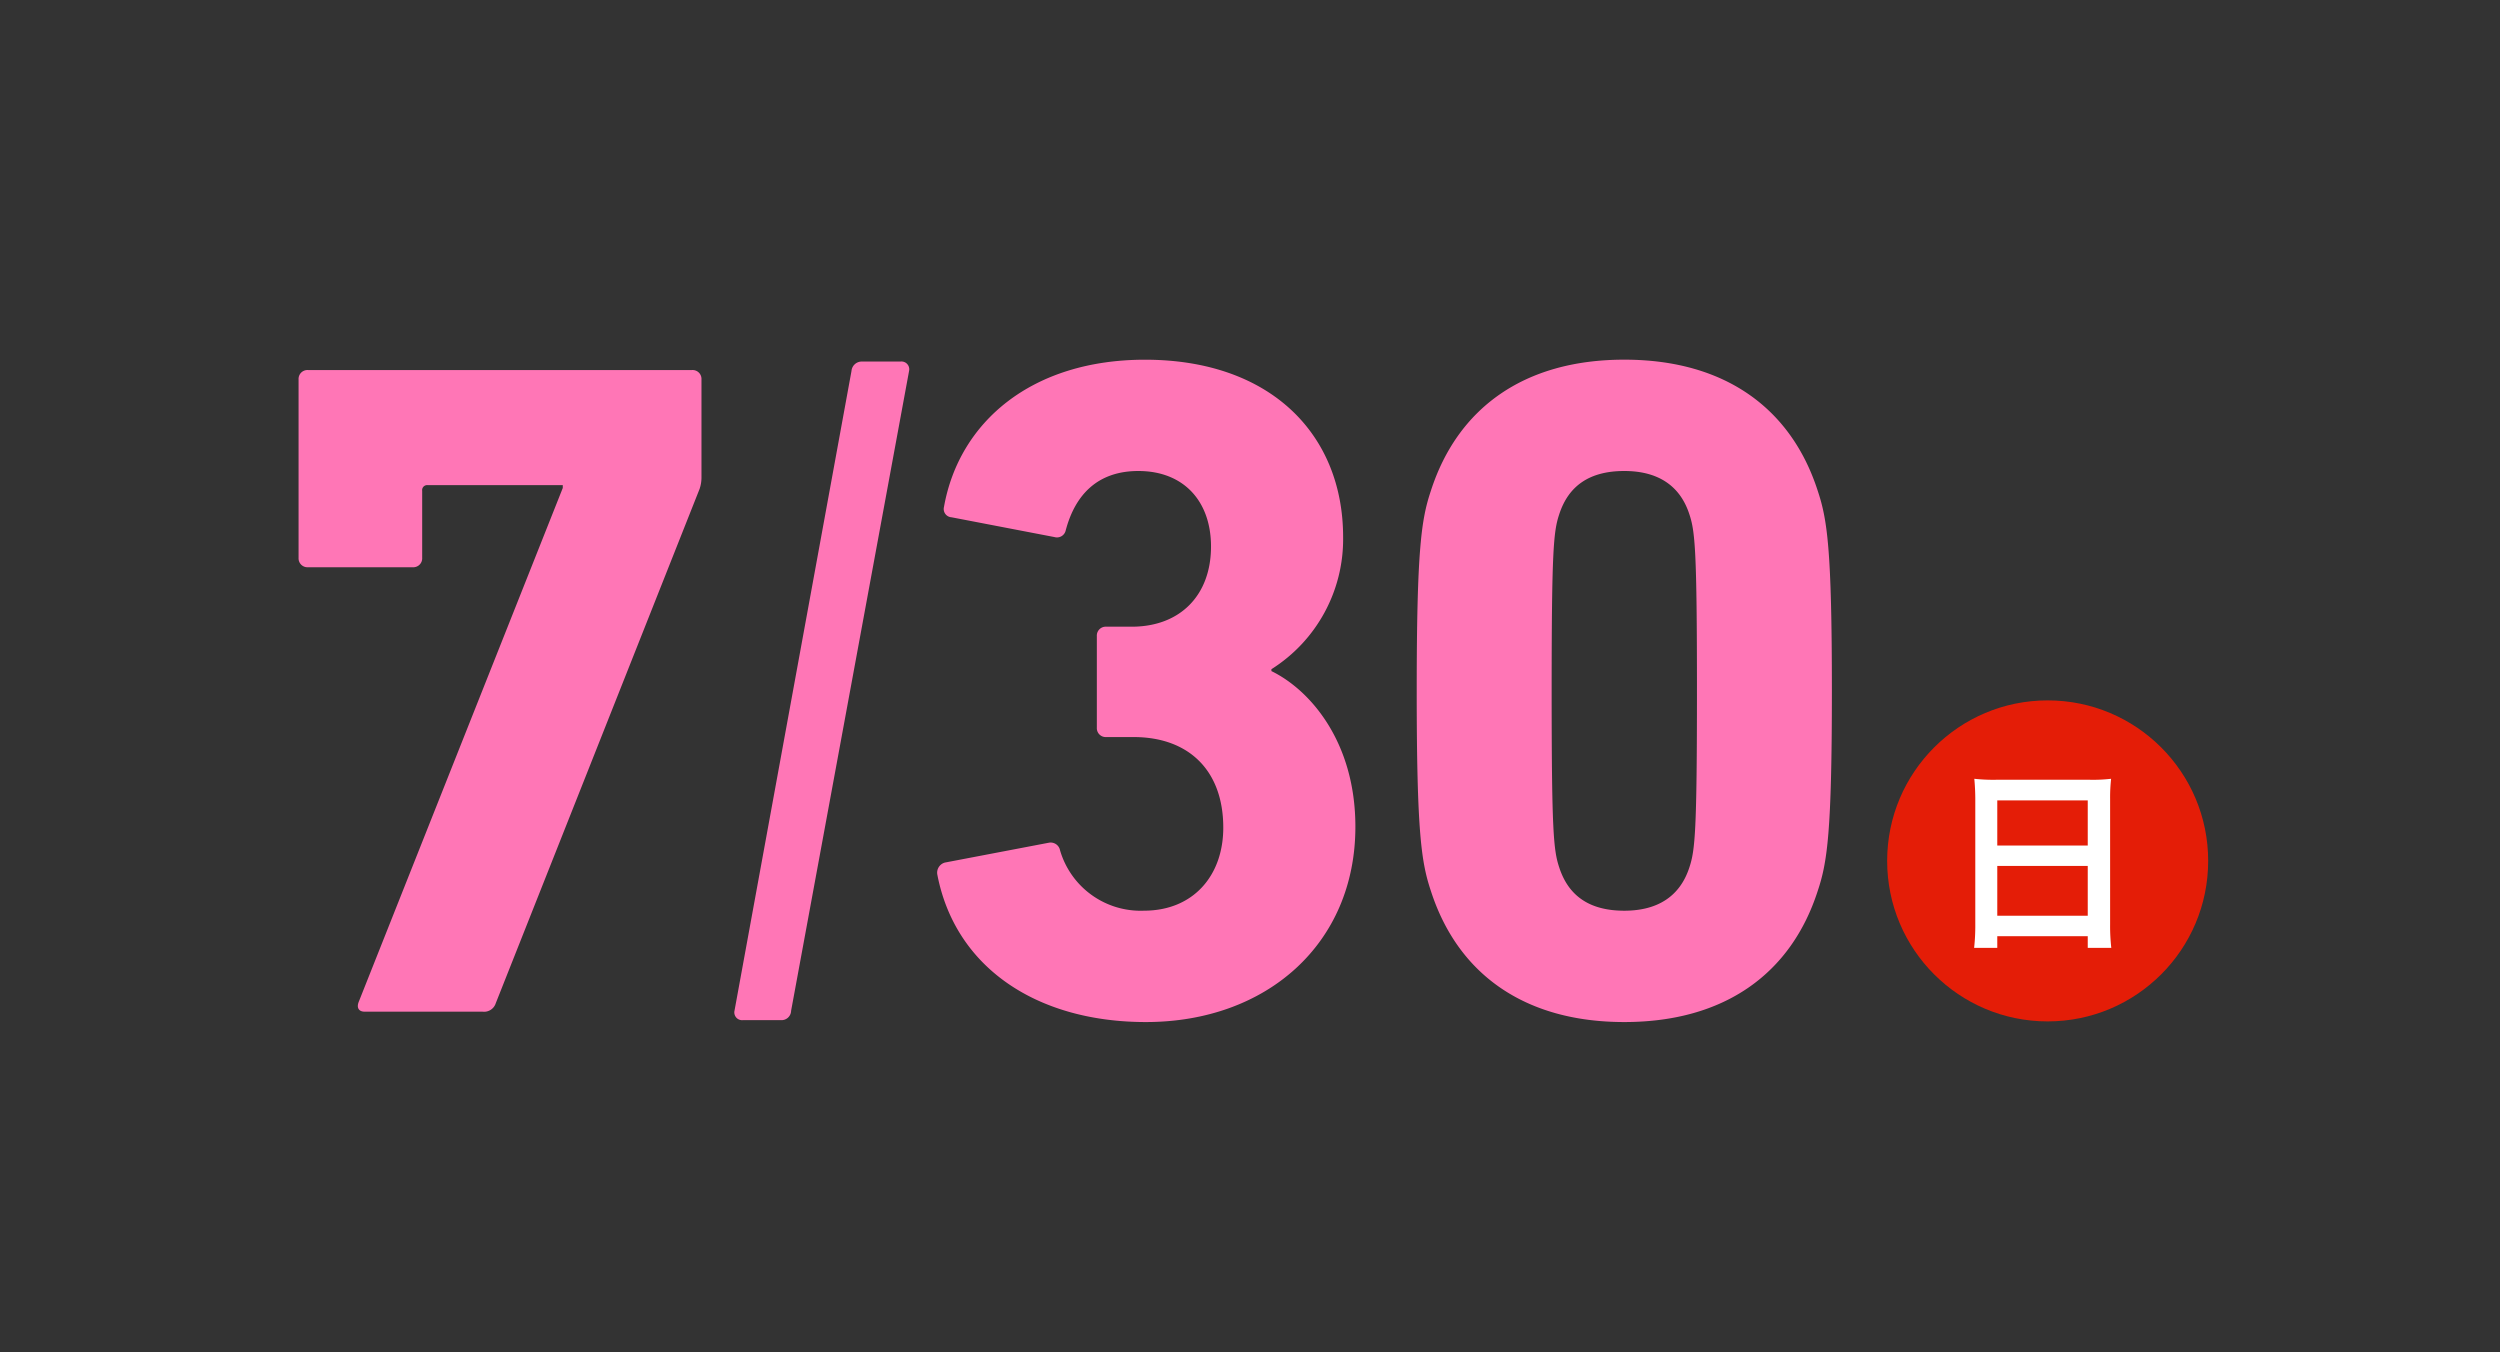 <svg xmlns="http://www.w3.org/2000/svg" width="257" height="139" viewBox="0 0 257 139">
  <rect x="0" y="0" width="257" height="139" fill="#333333" stroke="none"/>
  <g id="_0730" data-name="0730" transform="translate(-300 -1630)">
    <g id="グループ_3869" data-name="グループ 3869" transform="translate(-27 -1558)">
      <g id="長方形_1803" data-name="長方形 1803" transform="translate(327 3188)" fill="#fff" stroke="#707070" stroke-width="1" opacity="0">
        <rect width="257" height="139" stroke="none"/>
        <rect x="0.5" y="0.5" width="256" height="138" fill="none"/>
      </g>
      <path id="パス_16304" data-name="パス 16304" d="M12.9-1.067C12.61-.388,12.9,0,13.483,0H25.608a1.259,1.259,0,0,0,1.358-.873L47.918-53.738a3.618,3.618,0,0,0,.194-1.164V-64.99a.916.916,0,0,0-.97-.97H7.663a.916.916,0,0,0-.97.97v18.333a.916.916,0,0,0,.97.97H18.43a.916.916,0,0,0,.97-.97v-6.887a.514.514,0,0,1,.582-.582H33.853v.291ZM51.507-.1a.8.8,0,0,0,.873.97h3.88A.99.99,0,0,0,57.327-.1L69.452-65.863a.8.8,0,0,0-.873-.97H64.6a1.057,1.057,0,0,0-1.067.97ZM72.362-14.065C74.205-4.559,82.547,1.067,93.8,1.067c12.416,0,21.534-8.051,21.534-20.079,0-8.73-4.656-14.065-8.633-16v-.194a15.8,15.8,0,0,0,7.372-13.58c0-10.573-7.469-18.236-20.37-18.236-11.64,0-19.109,6.4-20.661,15.132a.852.852,0,0,0,.776,1.067L84.39-48.791a.921.921,0,0,0,1.164-.679c.97-3.686,3.3-6.111,7.469-6.111,4.656,0,7.469,3.1,7.469,7.76,0,5.044-3.2,8.245-8.148,8.245H89.725a.916.916,0,0,0-.97.97V-29.2a.916.916,0,0,0,.97.97h2.813c5.626,0,9.215,3.4,9.215,9.312,0,4.947-3.1,8.536-8.148,8.536a8.628,8.628,0,0,1-8.633-6.208.982.982,0,0,0-1.164-.776l-10.67,2.037A1.081,1.081,0,0,0,72.362-14.065Zm50.731,1.649c2.716,8.439,9.506,13.483,19.885,13.483s17.169-5.044,19.885-13.483c.97-2.91,1.455-5.917,1.455-20.564s-.485-17.654-1.455-20.564c-2.716-8.439-9.506-13.483-19.885-13.483s-17.169,5.044-19.885,13.483c-.97,2.91-1.455,5.917-1.455,20.564S122.123-15.326,123.093-12.416Zm13.192-2.425c-.582-1.746-.776-3.686-.776-18.139s.194-16.393.776-18.139c.97-3.007,3.2-4.462,6.693-4.462,3.4,0,5.723,1.455,6.693,4.462.582,1.746.776,3.686.776,18.139s-.194,16.393-.776,18.139c-.97,3.007-3.3,4.462-6.693,4.462C139.486-10.379,137.255-11.834,136.285-14.841Z" transform="translate(351 3292)" fill="#ff76b6"/>
    </g>
    <g id="グループ_3887" data-name="グループ 3887" transform="translate(1833 356)">
      <circle id="楕円形_175" data-name="楕円形 175" cx="16.5" cy="16.5" r="16.5" transform="translate(-1339 1346)" fill="#e41d07"/>
      <path id="パス_16303" data-name="パス 16303" d="M3.06-.98a20.978,20.978,0,0,1-.12,2.42H5.32V.24h9.3v1.2h2.42a20.261,20.261,0,0,1-.12-2.42V-13.9a18.071,18.071,0,0,1,.1-2.04,16.093,16.093,0,0,1-2.16.1H5.18a17.656,17.656,0,0,1-2.22-.1c.06.66.1,1.36.1,2.14ZM5.32-13.72h9.3v4.64H5.32Zm0,6.74h9.3v5.12H5.32Z" transform="translate(-1333 1370)" fill="#fff"/>
    </g>
  </g>
</svg>
